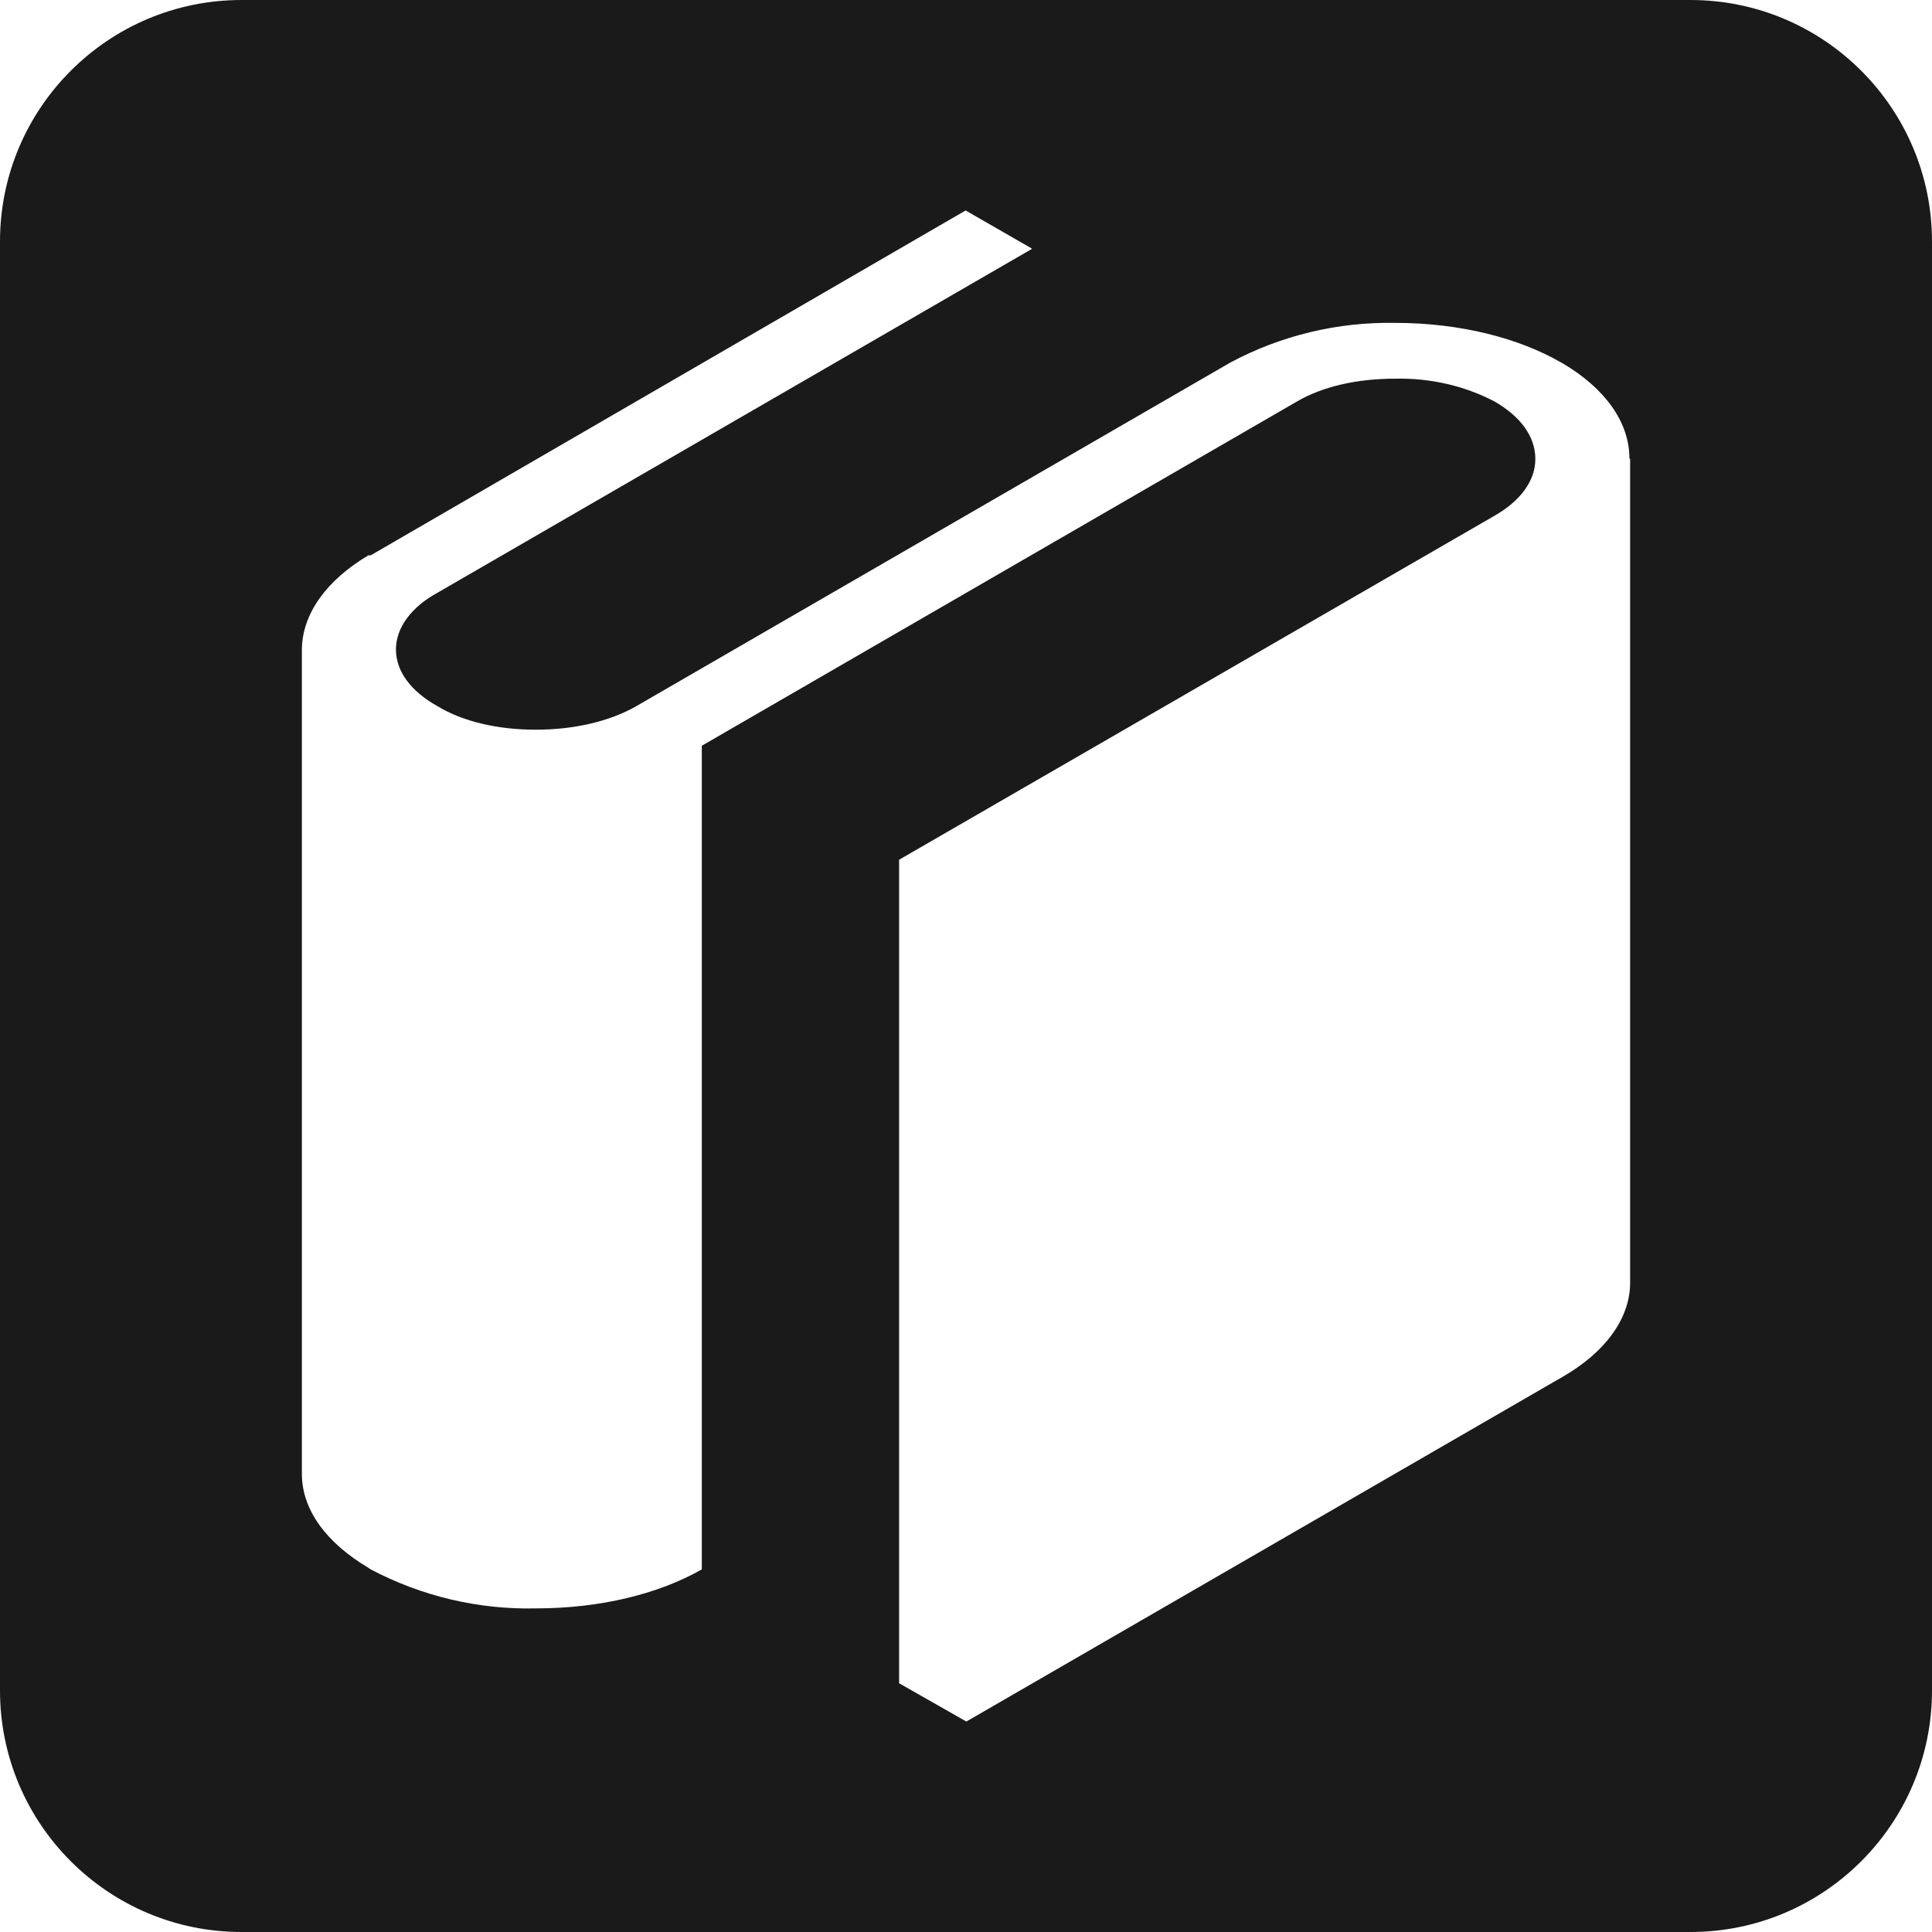 <?xml version="1.0" encoding="UTF-8" standalone="no"?>
<!DOCTYPE svg PUBLIC "-//W3C//DTD SVG 1.1//EN" "http://www.w3.org/Graphics/SVG/1.1/DTD/svg11.dtd">
<svg width="100%" height="100%" viewBox="0 0 16 16" version="1.1" xmlns="http://www.w3.org/2000/svg" xmlns:xlink="http://www.w3.org/1999/xlink" xml:space="preserve" xmlns:serif="http://www.serif.com/" style="fill-rule:evenodd;clip-rule:evenodd;stroke-linejoin:round;stroke-miterlimit:2;">
    <path d="M16,2L16,14C16,15.104 15.104,16 14,16L2,16C0.896,16 0,15.104 0,14L0,2C0,0.896 0.896,0 2,0L14,0C15.104,0 16,0.896 16,2ZM13.5,3.801L13.494,3.795C13.494,3.491 13.285,3.212 12.943,3.01L12.93,3.003C12.582,2.801 12.094,2.674 11.556,2.674C11.079,2.665 10.608,2.778 10.188,3.003L5.261,5.853C5.046,5.974 4.754,6.043 4.438,6.043C4.115,6.043 3.83,5.974 3.621,5.847C3.406,5.727 3.279,5.562 3.279,5.378C3.279,5.195 3.412,5.024 3.621,4.91L8.548,2.06L7.997,1.743L3.07,4.599L3.051,4.599C2.709,4.802 2.5,5.081 2.5,5.385L2.5,12.205C2.5,12.509 2.709,12.781 3.051,12.984L3.07,12.997C3.491,13.219 3.962,13.331 4.438,13.32C4.976,13.32 5.457,13.199 5.812,12.997L5.812,6.176L10.739,3.326C10.954,3.2 11.239,3.136 11.556,3.136C11.841,3.13 12.126,3.193 12.379,3.326C12.588,3.447 12.715,3.611 12.715,3.801C12.715,3.985 12.588,4.15 12.379,4.27L7.446,7.12L7.446,13.94L8.003,14.257L12.943,11.401C13.285,11.204 13.5,10.926 13.5,10.622L13.5,3.801Z" style="fill:rgb(26,26,26);"/>
</svg>
